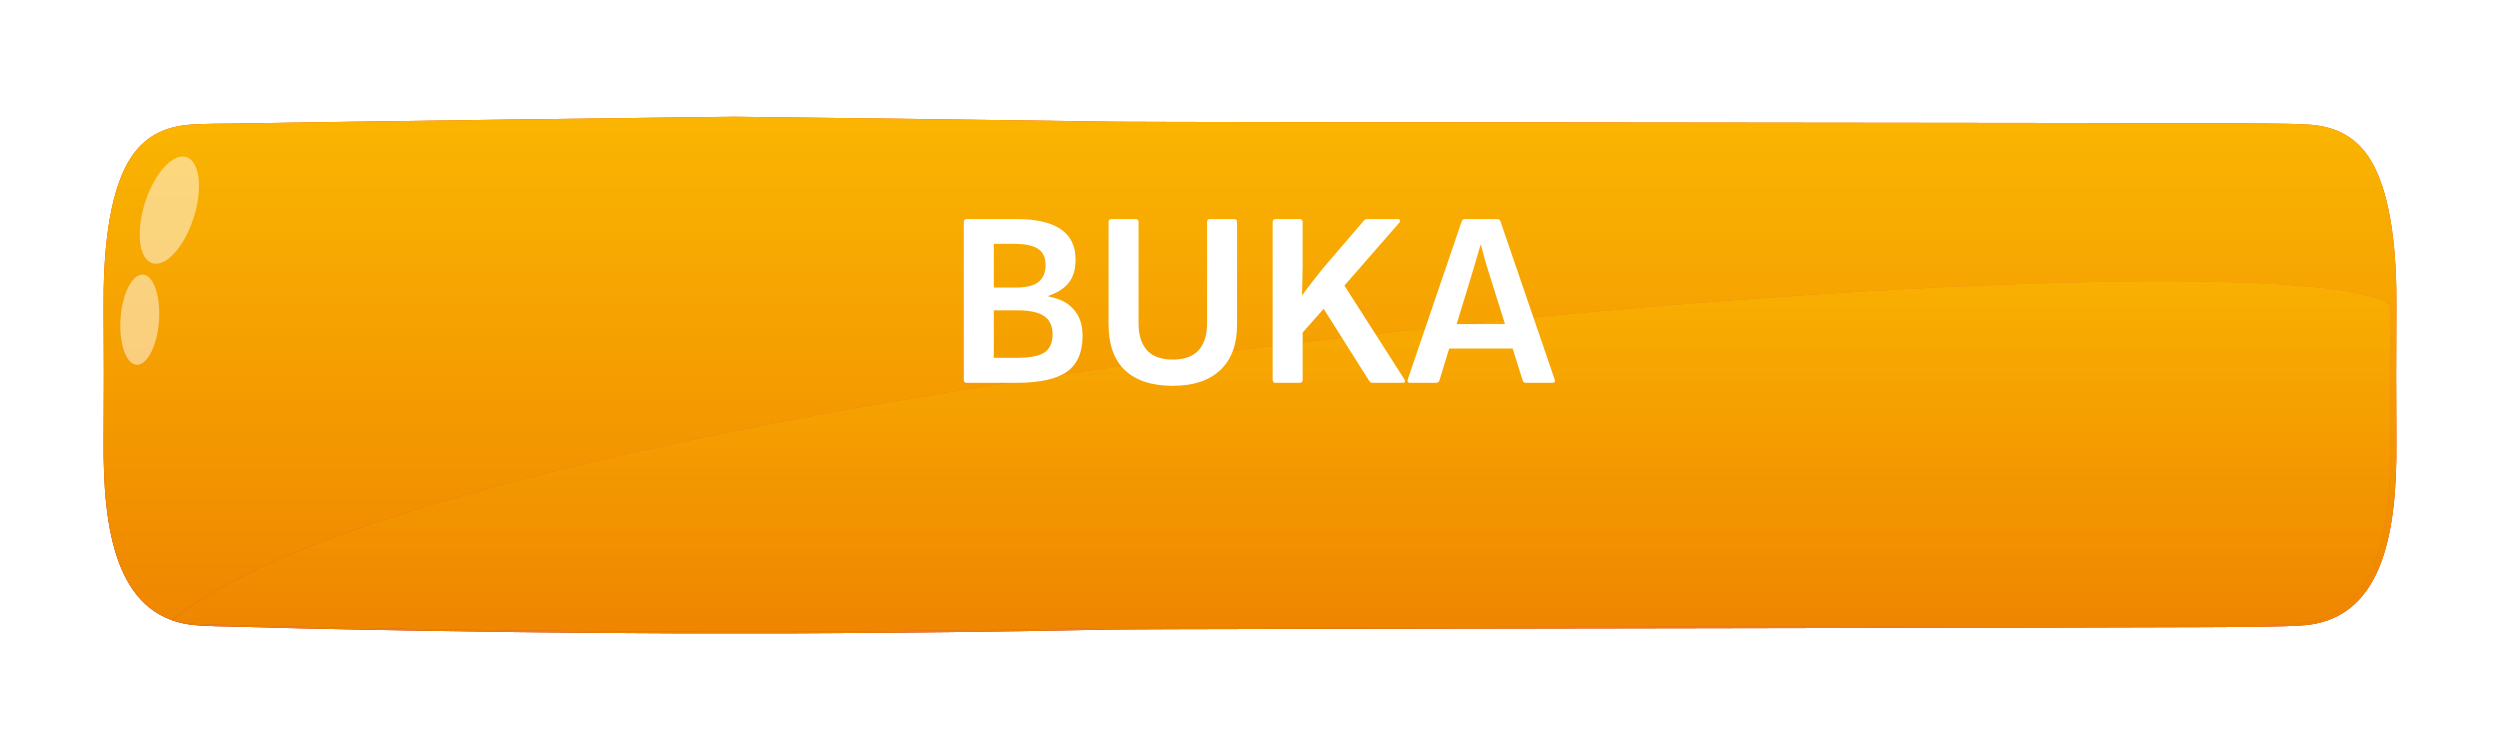 <svg width="160" height="48" viewBox="0 0 160 48" fill="none" xmlns="http://www.w3.org/2000/svg">
<g filter="url(#filter0_d_295_2003)">
<path fill-rule="evenodd" clip-rule="evenodd" d="M11.973 39.426C5.82 38.615 3.946 32.121 4.001 24.227C4.021 21.393 4.021 18.56 4.001 15.729C3.943 7.77 5.605 0.989 12.036 0.511C13.114 0.431 30.682 0.191 46.999 0C63.303 0.198 146.884 0.431 147.961 0.511C154.396 0.989 156.054 7.77 155.999 15.729C155.978 18.562 155.978 21.395 155.999 24.227C156.054 32.121 154.18 38.615 148.027 39.426C113 39.426 38.5 39.426 11.973 39.426Z" fill="white"/>
<path fill-rule="evenodd" clip-rule="evenodd" d="M46.999 36.535H50.404C57.387 36.509 64.371 36.426 71.355 36.286C73.764 36.238 142.174 36.184 144.581 36.113C145.615 36.081 146.76 36.094 147.765 35.986C152.623 35.347 153.408 29.782 153.369 24.265C153.348 21.412 153.348 18.558 153.369 15.703C153.391 12.691 153.161 8.313 151.533 5.964C150.565 4.563 149.209 4.081 147.814 3.979C146.792 3.906 145.717 3.922 144.692 3.903C142.295 3.861 73.9 3.826 71.503 3.791C64.503 3.689 57.501 3.596 50.498 3.513L47.023 3.472L43.497 3.513C36.496 3.598 29.495 3.691 22.495 3.791C20.099 3.825 17.703 3.862 15.308 3.903C14.281 3.922 13.206 3.903 12.184 3.979C10.789 4.081 9.433 4.563 8.464 5.964C6.837 8.313 6.609 12.691 6.631 15.703C6.651 18.556 6.651 21.41 6.631 24.265C6.592 29.782 7.375 35.344 12.22 35.982C13.247 36.094 14.385 36.081 15.417 36.113C17.825 36.184 20.234 36.241 22.643 36.286C29.626 36.426 36.611 36.509 43.596 36.535H46.999Z" fill="url(#paint0_linear_295_2003)"/>
<path fill-rule="evenodd" clip-rule="evenodd" d="M46.999 36.535H50.404C57.387 36.509 64.371 36.426 71.355 36.286C73.764 36.238 142.174 36.184 144.581 36.113C145.615 36.081 146.76 36.094 147.765 35.986C152.623 35.347 153.408 29.782 153.369 24.265C153.348 21.412 153.348 18.558 153.369 15.703C153.391 12.691 153.161 8.313 151.533 5.964C150.565 4.563 149.209 4.081 147.814 3.979C146.792 3.906 145.717 3.922 144.692 3.903C142.295 3.861 73.9 3.826 71.503 3.791C64.503 3.689 57.501 3.596 50.498 3.513L47.023 3.472L43.497 3.513C36.496 3.598 29.495 3.691 22.495 3.791C20.099 3.825 17.703 3.862 15.308 3.903C14.281 3.922 13.206 3.903 12.184 3.979C10.789 4.081 9.433 4.563 8.464 5.964C6.837 8.313 6.609 12.691 6.631 15.703C6.651 18.556 6.651 21.41 6.631 24.265C6.592 29.782 7.375 35.344 12.22 35.982C13.247 36.094 14.385 36.081 15.417 36.113C17.825 36.184 20.234 36.241 22.643 36.286C29.626 36.426 36.611 36.509 43.596 36.535H46.999Z" fill="url(#paint1_linear_295_2003)"/>
<path fill-rule="evenodd" clip-rule="evenodd" d="M46.999 36.535H50.404C57.387 36.509 64.371 36.426 71.355 36.286C73.764 36.238 142.174 36.184 144.581 36.113C145.615 36.081 146.76 36.094 147.765 35.986C152.623 35.347 153.408 29.782 153.369 24.265C153.348 21.412 153.348 18.558 153.369 15.703C153.391 12.691 153.161 8.313 151.533 5.964C150.565 4.563 149.209 4.081 147.814 3.979C146.792 3.906 145.717 3.922 144.692 3.903C142.295 3.861 73.9 3.826 71.503 3.791C64.503 3.689 57.501 3.596 50.498 3.513L47.023 3.472L43.497 3.513C36.496 3.598 29.495 3.691 22.495 3.791C20.099 3.825 17.703 3.862 15.308 3.903C14.281 3.922 13.206 3.903 12.184 3.979C10.789 4.081 9.433 4.563 8.464 5.964C6.837 8.313 6.609 12.691 6.631 15.703C6.651 18.556 6.651 21.41 6.631 24.265C6.592 29.782 7.375 35.344 12.22 35.982C13.247 36.094 14.385 36.081 15.417 36.113C17.825 36.184 20.234 36.241 22.643 36.286C29.626 36.426 36.611 36.509 43.596 36.535H46.999Z" fill="url(#paint2_linear_295_2003)"/>
<path opacity="0.49" fill-rule="evenodd" clip-rule="evenodd" d="M12.124 6.149C12.894 6.67 12.942 8.568 12.233 10.39C11.523 12.213 10.322 13.262 9.552 12.749C8.782 12.235 8.733 10.327 9.445 8.505C10.157 6.682 11.349 5.629 12.124 6.149Z" fill="white"/>
<path opacity="0.49" fill-rule="evenodd" clip-rule="evenodd" d="M9.198 13.575C9.871 13.68 10.3 15.056 10.167 16.645C10.034 18.234 9.365 19.443 8.692 19.338C8.019 19.233 7.59 17.86 7.723 16.268C7.857 14.676 8.525 13.47 9.198 13.575Z" fill="white"/>
<g opacity="0.64">
<path fill-rule="evenodd" clip-rule="evenodd" d="M46.633 36.432H50.038C57.022 36.406 64.006 36.324 70.99 36.183C73.399 36.135 141.808 36.081 144.215 36.011C145.249 35.979 146.395 35.992 147.4 35.883C152.257 35.245 153.042 29.68 153.003 24.162C152.982 21.309 152.982 18.456 153.003 15.601C153.003 15.601 153.003 15.585 153.003 15.582C147.235 10.128 31.455 19.248 11 35.704C11 35.704 11.014 35.704 11.022 35.704C11.297 35.781 11.575 35.837 11.855 35.873C12.882 35.985 14.02 35.972 15.051 36.004C17.46 36.075 19.869 36.132 22.277 36.177C29.261 36.317 36.246 36.4 43.231 36.426L46.633 36.432Z" fill="url(#paint3_linear_295_2003)"/>
<path fill-rule="evenodd" clip-rule="evenodd" d="M46.633 36.432H50.038C57.022 36.406 64.006 36.324 70.99 36.183C73.399 36.135 141.808 36.081 144.215 36.011C145.249 35.979 146.395 35.992 147.4 35.883C152.257 35.245 153.042 29.68 153.003 24.162C152.982 21.309 152.982 18.456 153.003 15.601C153.003 15.601 153.003 15.585 153.003 15.582C147.235 10.128 31.455 19.248 11 35.704C11 35.704 11.014 35.704 11.022 35.704C11.297 35.781 11.575 35.837 11.855 35.873C12.882 35.985 14.02 35.972 15.051 36.004C17.46 36.075 19.869 36.132 22.277 36.177C29.261 36.317 36.246 36.4 43.231 36.426L46.633 36.432Z" fill="url(#paint4_linear_295_2003)"/>
<path fill-rule="evenodd" clip-rule="evenodd" d="M46.633 36.432H50.038C57.022 36.406 64.006 36.324 70.99 36.183C73.399 36.135 141.808 36.081 144.215 36.011C145.249 35.979 146.395 35.992 147.4 35.883C152.257 35.245 153.042 29.68 153.003 24.162C152.982 21.309 152.982 18.456 153.003 15.601C153.003 15.601 153.003 15.585 153.003 15.582C147.235 10.128 31.455 19.248 11 35.704C11 35.704 11.014 35.704 11.022 35.704C11.297 35.781 11.575 35.837 11.855 35.873C12.882 35.985 14.02 35.972 15.051 36.004C17.46 36.075 19.869 36.132 22.277 36.177C29.261 36.317 36.246 36.4 43.231 36.426L46.633 36.432Z" fill="url(#paint5_linear_295_2003)"/>
</g>
</g>
<path d="M61.86 24.5C61.743 24.5 61.684 24.436 61.684 24.308V14.212C61.684 14.084 61.743 14.02 61.86 14.02H65.044C66.303 14.02 67.247 14.233 67.876 14.66C68.516 15.087 68.836 15.737 68.836 16.612C68.836 17.22 68.697 17.705 68.42 18.068C68.153 18.431 67.716 18.719 67.108 18.932V18.98C67.823 19.108 68.361 19.385 68.724 19.812C69.097 20.228 69.284 20.793 69.284 21.508C69.284 22.553 68.948 23.316 68.276 23.796C67.604 24.265 66.527 24.5 65.044 24.5H61.86ZM63.604 22.9H65.092C65.903 22.9 66.484 22.788 66.836 22.564C67.188 22.329 67.364 21.94 67.364 21.396C67.364 20.863 67.183 20.473 66.82 20.228C66.468 19.983 65.897 19.86 65.108 19.86H63.604V22.9ZM63.604 18.404H64.996C65.668 18.404 66.153 18.287 66.452 18.052C66.761 17.817 66.916 17.455 66.916 16.964C66.916 16.484 66.756 16.137 66.436 15.924C66.116 15.711 65.593 15.604 64.868 15.604H63.604V18.404ZM75.06 24.692C73.726 24.692 72.708 24.361 72.004 23.7C71.3 23.039 70.948 22.052 70.948 20.74V14.212C70.948 14.084 71.006 14.02 71.124 14.02H72.676C72.804 14.02 72.868 14.084 72.868 14.212V20.708C72.868 21.444 73.049 22.015 73.412 22.42C73.774 22.815 74.324 23.012 75.06 23.012C75.796 23.012 76.345 22.815 76.708 22.42C77.07 22.015 77.252 21.444 77.252 20.708V14.212C77.252 14.084 77.31 14.02 77.428 14.02H78.98C79.108 14.02 79.172 14.084 79.172 14.212V20.772C79.172 22.041 78.814 23.012 78.1 23.684C77.385 24.356 76.372 24.692 75.06 24.692ZM81.626 24.5C81.508 24.5 81.45 24.436 81.45 24.308V14.212C81.45 14.084 81.508 14.02 81.626 14.02H83.178C83.306 14.02 83.37 14.084 83.37 14.212V16.964C83.37 17.273 83.364 17.588 83.354 17.908C83.354 18.228 83.343 18.548 83.322 18.868H83.354C83.567 18.58 83.786 18.292 84.01 18.004C84.234 17.716 84.463 17.428 84.698 17.14L87.29 14.116C87.343 14.052 87.418 14.02 87.514 14.02H89.45C89.524 14.02 89.572 14.041 89.594 14.084C89.626 14.127 89.615 14.18 89.562 14.244L86.042 18.276L89.882 24.276C89.924 24.34 89.935 24.393 89.914 24.436C89.892 24.479 89.844 24.5 89.77 24.5H87.85C87.754 24.5 87.679 24.457 87.626 24.372L84.714 19.764L83.37 21.284V24.308C83.37 24.436 83.306 24.5 83.178 24.5H81.626ZM90.253 24.5C90.115 24.5 90.061 24.431 90.093 24.292L93.549 14.164C93.581 14.068 93.651 14.02 93.757 14.02H95.805C95.923 14.02 95.997 14.068 96.029 14.164L99.501 24.292C99.544 24.431 99.496 24.5 99.357 24.5H97.661C97.555 24.5 97.485 24.452 97.453 24.356L95.389 17.78C95.283 17.428 95.176 17.081 95.069 16.74C94.973 16.388 94.877 16.036 94.781 15.684H94.749C94.653 16.025 94.552 16.372 94.445 16.724C94.349 17.065 94.248 17.407 94.141 17.748L92.125 24.34C92.093 24.447 92.019 24.5 91.901 24.5H90.253ZM92.445 22.308L92.813 20.74H96.701L97.085 22.308H92.445Z" fill="white"/>
<defs>
<filter id="filter0_d_295_2003" x="0" y="0" width="160" height="47.425" filterUnits="userSpaceOnUse" color-interpolation-filters="sRGB">
<feFlood flood-opacity="0" result="BackgroundImageFix"/>
<feColorMatrix in="SourceAlpha" type="matrix" values="0 0 0 0 0 0 0 0 0 0 0 0 0 0 0 0 0 0 127 0" result="hardAlpha"/>
<feOffset dy="4"/>
<feGaussianBlur stdDeviation="2"/>
<feComposite in2="hardAlpha" operator="out"/>
<feColorMatrix type="matrix" values="0 0 0 0 0 0 0 0 0 0 0 0 0 0 0 0 0 0 0.25 0"/>
<feBlend mode="normal" in2="BackgroundImageFix" result="effect1_dropShadow_295_2003"/>
<feBlend mode="normal" in="SourceGraphic" in2="effect1_dropShadow_295_2003" result="shape"/>
</filter>
<linearGradient id="paint0_linear_295_2003" x1="80" y1="3.466" x2="80" y2="36.535" gradientUnits="userSpaceOnUse">
<stop stop-color="#FFDF44"/>
<stop offset="1" stop-color="#F4991A"/>
</linearGradient>
<linearGradient id="paint1_linear_295_2003" x1="66.855" y1="-44.814" x2="56.861" y2="53.264" gradientUnits="userSpaceOnUse">
<stop stop-color="#F27121"/>
<stop offset="0.694" stop-color="#E94057"/>
<stop offset="1" stop-color="#8A2387"/>
</linearGradient>
<linearGradient id="paint2_linear_295_2003" x1="79.998" y1="3.466" x2="79.998" y2="36.535" gradientUnits="userSpaceOnUse">
<stop stop-color="#FAB501"/>
<stop offset="1" stop-color="#EF8500"/>
</linearGradient>
<linearGradient id="paint3_linear_295_2003" x1="82.001" y1="13.996" x2="82.001" y2="36.432" gradientUnits="userSpaceOnUse">
<stop stop-color="#FAB501"/>
<stop offset="1" stop-color="#EF8500"/>
</linearGradient>
<linearGradient id="paint4_linear_295_2003" x1="69.281" y1="-18.761" x2="64.502" y2="48.132" gradientUnits="userSpaceOnUse">
<stop stop-color="#F27121"/>
<stop offset="0.694" stop-color="#E94057"/>
<stop offset="1" stop-color="#8A2387"/>
</linearGradient>
<linearGradient id="paint5_linear_295_2003" x1="82.001" y1="13.996" x2="82.001" y2="36.432" gradientUnits="userSpaceOnUse">
<stop stop-color="#FAB501"/>
<stop offset="1" stop-color="#EF8500"/>
</linearGradient>
</defs>
</svg>
